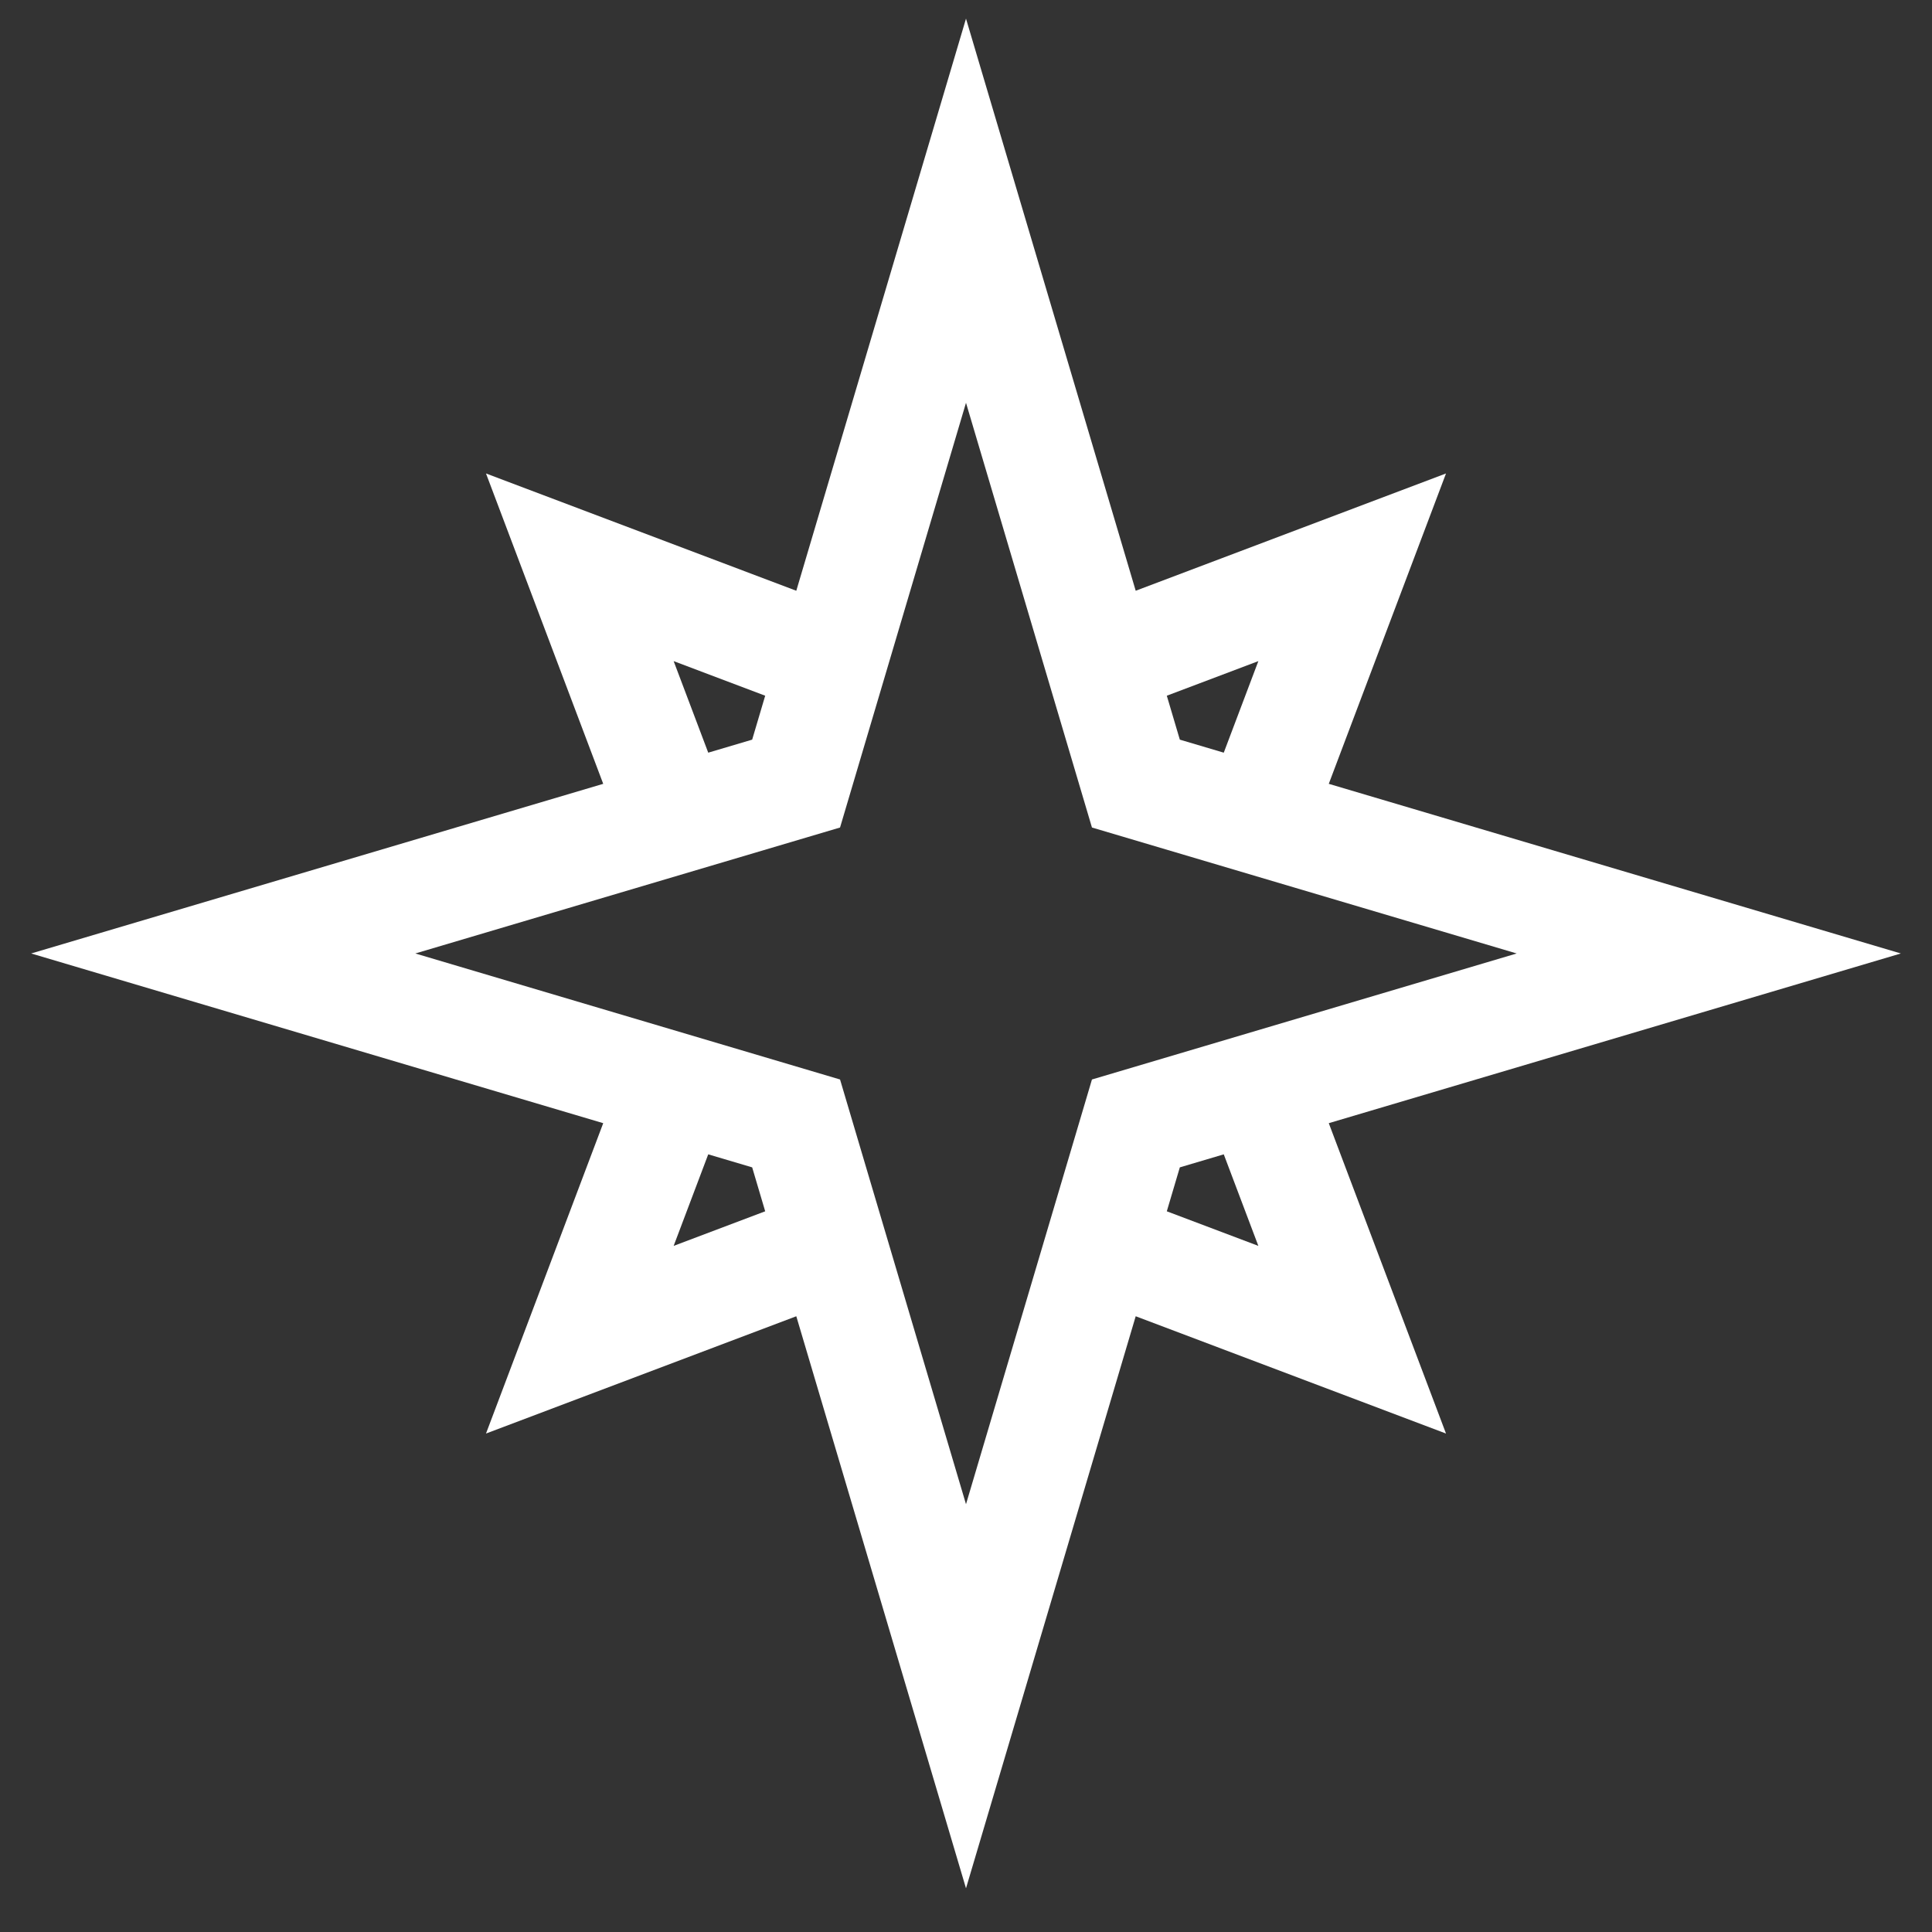 <svg xmlns="http://www.w3.org/2000/svg" width="31" height="31" viewBox="0 0 31 31" fill="none"><rect x="0" y="0" width="31" height="31" fill="#333333" stroke="none"/><path d="M7.798 23.002L12.777 21.12L15.5 30.299L18.223 21.12L23.202 23.002L21.321 18.022L30.5 15.299L21.321 12.577L23.202 7.597L18.223 9.479L15.5 0.299L12.777 9.479L7.798 7.597L9.679 12.577L0.5 15.299L9.679 18.022L7.798 23.002ZM10.809 19.991L11.364 18.522L12.069 18.731L12.278 19.436L10.809 19.991ZM20.191 19.991L18.722 19.436L18.931 18.731L19.636 18.522L20.191 19.991ZM20.191 10.608L19.636 12.077L18.931 11.868L18.722 11.163L20.191 10.608ZM10.809 10.608L12.278 11.163L12.069 11.868L11.364 12.077L10.809 10.608ZM13.479 13.278L15.5 6.463L17.521 13.278L24.336 15.299L17.521 17.321L15.5 24.136L13.479 17.321L6.664 15.299L13.479 13.278Z" fill="white"></path></svg>